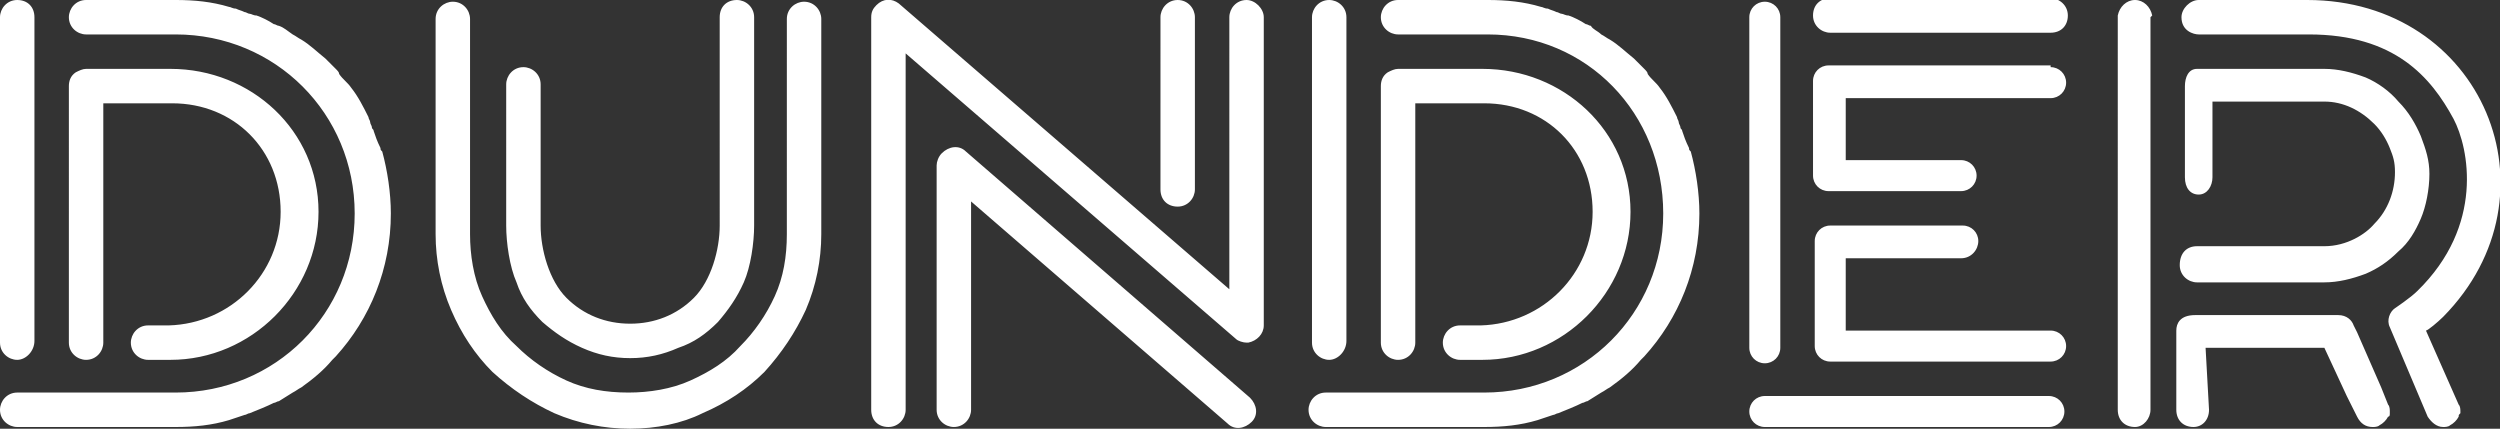 <svg xmlns:xlink="http://www.w3.org/1999/xlink" xmlns="http://www.w3.org/2000/svg" viewBox="0 0 145.2 24.9" width="145.2"  height="24.9" ><rect x="0" y="0" width="145.2" height="24.9" fill="#333333" stroke="none"/><path d="M128.3 23.8c0 .6-.4 1-.9 1-.6 0-1-.4-1-1v-4.6c0-.4.2-.9 1.1-.9h8.3c.5 0 .8.3.9.6l.2.4 1.4 3.2.4 1c.1.1.1.3.1.4v.1c0 .1 0 .2-.1.2-.1.2-.3.4-.5.5-.1.1-.3.1-.4.1-.4 0-.7-.2-.9-.6l-.6-1.2-1.3-2.8h-6.9l.2 3.6zm-91.7-3c-1 0-1.9-.2-2.8-.6-.9-.4-1.6-.9-2.3-1.5-.7-.7-1.2-1.4-1.5-2.3-.4-.9-.6-2.3-.6-3.3V4.9c0-.5.4-1 1-1 .5 0 1 .4 1 1v8.2c0 1.4.5 3.2 1.5 4.2s2.3 1.5 3.7 1.5c1.4 0 2.7-.5 3.7-1.5s1.5-2.8 1.5-4.2V1c0-.6.4-1 1-1 .5 0 1 .4 1 1v12.1c0 1-.2 2.4-.6 3.3-.4.9-.9 1.6-1.5 2.3-.7.7-1.4 1.2-2.3 1.5-.9.4-1.8.6-2.8.6zm0 4.1c-1.5 0-3-.3-4.4-.9-1.3-.6-2.5-1.4-3.6-2.4-1-1-1.8-2.2-2.4-3.6-.6-1.4-.9-2.9-.9-4.4V1.1c0-.6.5-1 1-1 .6 0 1 .5 1 1v12.5c0 1.2.2 2.5.7 3.6.5 1.1 1.1 2.1 2 2.9.8.8 1.8 1.5 2.9 2 1.1.5 2.3.7 3.6.7 1.2 0 2.5-.2 3.6-.7 1.1-.5 2.1-1.1 2.9-2 .8-.8 1.5-1.8 2-2.9.5-1.1.7-2.3.7-3.6V1.1c0-.6.5-1 1-1 .6 0 1 .5 1 1v12.5c0 1.5-.3 3-.9 4.4-.6 1.3-1.4 2.5-2.4 3.6-1 1-2.2 1.8-3.6 2.4-1.2.6-2.7.9-4.2.9zm69.7-23c-.5 0-1-.4-1-1s.4-1 1-1h12.8c.5 0 1 .4 1 1s-.4 1-1 1h-12.8zm12.8 2c.5 0 .9.4.9.9s-.4.9-.9.9h-11.9v3.6h6.7c.5 0 .9.4.9.9s-.4.9-.9.9h-7.7c-.5 0-.9-.4-.9-.9V4.7c0-.5.4-.9.9-.9h12.9zM113.9 15h-6.7v4.2h11.9c.5 0 .9.4.9.9s-.4.9-.9.9h-12.8c-.5 0-.9-.4-.9-.9V14c0-.5.4-.9.9-.9h7.7c.5 0 .9.4.9.9s-.4 1-1 1zm5.1 8c.5 0 .9.4.9.9s-.4.9-.9.9h-16.5c-.5 0-.9-.4-.9-.9s.4-.9.9-.9H119zm-16.5-1.9c-.5 0-.9-.4-.9-.9V1c0-.5.4-.9.9-.9s.9.4.9.9v19.2c0 .5-.4.9-.9.9zm-25.3-.2c-.5 0-1-.4-1-1V1c0-.5.4-1 1-1 .5 0 1 .4 1 1v18.8c0 .6-.5 1.1-1 1.1zM86.4 2h-5.2c-.5 0-1-.4-1-1 0-.5.4-1 1-1h5.2c1.1 0 2.1.1 3.1.4.1 0 .2.1.4.1.2.1.3.1.5.2.1 0 .2.1.3.1.1 0 .2.1.4.1.3.1.7.3 1 .5.1 0 .2.1.3.1.1.2.4.3.6.5.2.1.3.2.5.3.5.3.9.7 1.4 1.1l.4.4.2.2c.1.1.2.2.2.3.2.3.5.5.7.8.4.5.7 1.1 1 1.7 0 .1.1.2.1.3 0 .1.1.2.1.3 0 .1.1.1.1.2.1.3.2.6.4 1 0 .1 0 .1.1.2.3 1.1.5 2.4.5 3.6 0 3.2-1.2 6.1-3.2 8.3l-.2.2c-.5.6-1.1 1.1-1.8 1.6-.2.1-.3.2-.5.3-.3.2-.5.3-.8.5-.1 0-.2.1-.3.1-.4.2-.9.4-1.4.6-.1 0-.2.1-.3.1l-.9.3c-1 .3-2 .4-3.1.4H77c-.5 0-1-.4-1-1 0-.5.4-1 1-1h9.2c5.8 0 10.4-4.6 10.4-10.4S92.2 2 86.4 2zm-4.2 4v13.9c0 .5-.4 1-1 1-.5 0-1-.4-1-1V5c0-.3.1-.6.4-.8.2-.1.4-.2.6-.2h4.9c4.7 0 8.6 3.6 8.6 8.3s-3.9 8.6-8.6 8.6h-1.3c-.5 0-1-.4-1-1 0-.5.4-1 1-1H86c3.6-.1 6.5-3 6.5-6.6S89.8 6 86.2 6h-4zM1 20.9c-.5 0-1-.4-1-1V1c0-.5.4-1 1-1s1 .4 1 1v18.8c0 .6-.5 1.1-1 1.1zM10.2 2H5c-.5 0-1-.4-1-1 0-.5.4-1 1-1h5.2c1.1 0 2.1.1 3.1.4.1 0 .2.1.4.1.2.1.3.1.5.2.1 0 .2.1.3.1.1 0 .2.1.4.1.3.1.7.3 1 .5.1 0 .2.1.3.1.3.1.5.3.8.5.2.1.3.2.5.3.5.3.9.7 1.4 1.1l.4.4.2.2c.1.1.2.2.2.3.2.3.5.5.7.8.4.5.7 1.1 1 1.7 0 .1.1.2.1.3 0 .1.1.2.1.3 0 .1.1.1.1.2.1.3.2.6.4 1 0 .1 0 .1.1.2.3 1.1.5 2.4.5 3.6 0 3.2-1.2 6.1-3.2 8.3l-.2.2c-.5.6-1.1 1.1-1.8 1.6-.2.1-.3.2-.5.3-.3.2-.5.3-.8.5-.1 0-.2.1-.3.1-.4.2-.9.4-1.4.6-.1 0-.2.1-.3.1l-.9.3c-1 .3-2 .4-3.1.4H1c-.5 0-1-.4-1-1 0-.5.4-1 1-1h9.2c5.8 0 10.4-4.6 10.4-10.4S16 2 10.2 2zM6 6v13.9c0 .5-.4 1-1 1-.5 0-1-.4-1-1V5c0-.3.1-.6.4-.8.2-.1.4-.2.6-.2h4.9c4.7 0 8.6 3.6 8.6 8.3s-3.9 8.6-8.6 8.6H8.6c-.5 0-1-.4-1-1 0-.5.4-1 1-1h1.2c3.6-.1 6.5-3 6.5-6.6S13.6 6 10 6H6zm66.6 17.1c.4.4.5 1 .1 1.4-.4.4-1 .5-1.4.1L56.4 11.7v12.1c0 .5-.4 1-1 1-.5 0-1-.4-1-1V9.6c0-.2.1-.5.3-.7.4-.4 1-.5 1.4-.1l16.5 14.3zM69.4 1v10c0 .5-.4 1-1 1s-1-.4-1-1V1c0-.5.4-1 1-1s1 .5 1 1zm4 0v17.9c0 .5-.4.9-.9 1h-.1c-.2 0-.5-.1-.6-.2L52.6 3.1v20.7c0 .5-.4 1-1 1s-1-.4-1-1V1c0-.3.1-.5.3-.7.4-.4.9-.4 1.3-.1l19.2 16.6V1c0-.5.4-1 1-1 .5 0 1 .5 1 1zm51.5 0v22.8c0 .5-.4 1-.9 1-.6 0-1-.4-1-1V.9c.1-.5.5-.9 1-.9s.9.4 1 .9l-.1.1zm9.1-1h-6.3c-.5 0-1 .5-1 1 0 .8.7 1 1 1h6.4c5 0 7.1 2.5 8.4 4.9.9 1.7 1.8 6.2-2.1 10-.4.4-1.3 1-1.3 1-.3.2-.5.7-.3 1.1l2.2 5.2c.2.3.5.6.9.6.1 0 .3 0 .4-.1.2-.1.4-.3.5-.5 0-.1 0-.1.1-.2v-.1c0-.1 0-.3-.1-.4l-1.9-4.3c.1 0 .7-.5 1-.8 7-7.1 2.3-18.4-7.9-18.4zm1 14.3c1.3 0 2.4-.7 2.9-1.3.8-.8 1.2-1.9 1.2-3 0-.6-.1-.9-.3-1.4-.2-.5-.5-1-.9-1.4-.8-.8-1.8-1.3-2.9-1.3h-6.5v4.4c0 .5-.3 1-.8 1s-.8-.4-.8-1V5c0-.5.2-1 .7-1h7.4c.8 0 1.6.2 2.4.5.7.3 1.4.8 1.9 1.4.6.6 1 1.3 1.3 2 .3.8.5 1.4.5 2.2 0 .9-.2 1.9-.5 2.6-.3.7-.7 1.4-1.3 1.9-.6.6-1.2 1-1.9 1.3-.8.3-1.6.5-2.4.5h-7.4c-.5 0-1-.4-1-1 0-.7.4-1.1 1-1.1h7.4z" fill="#FFFFFF"></path></svg>